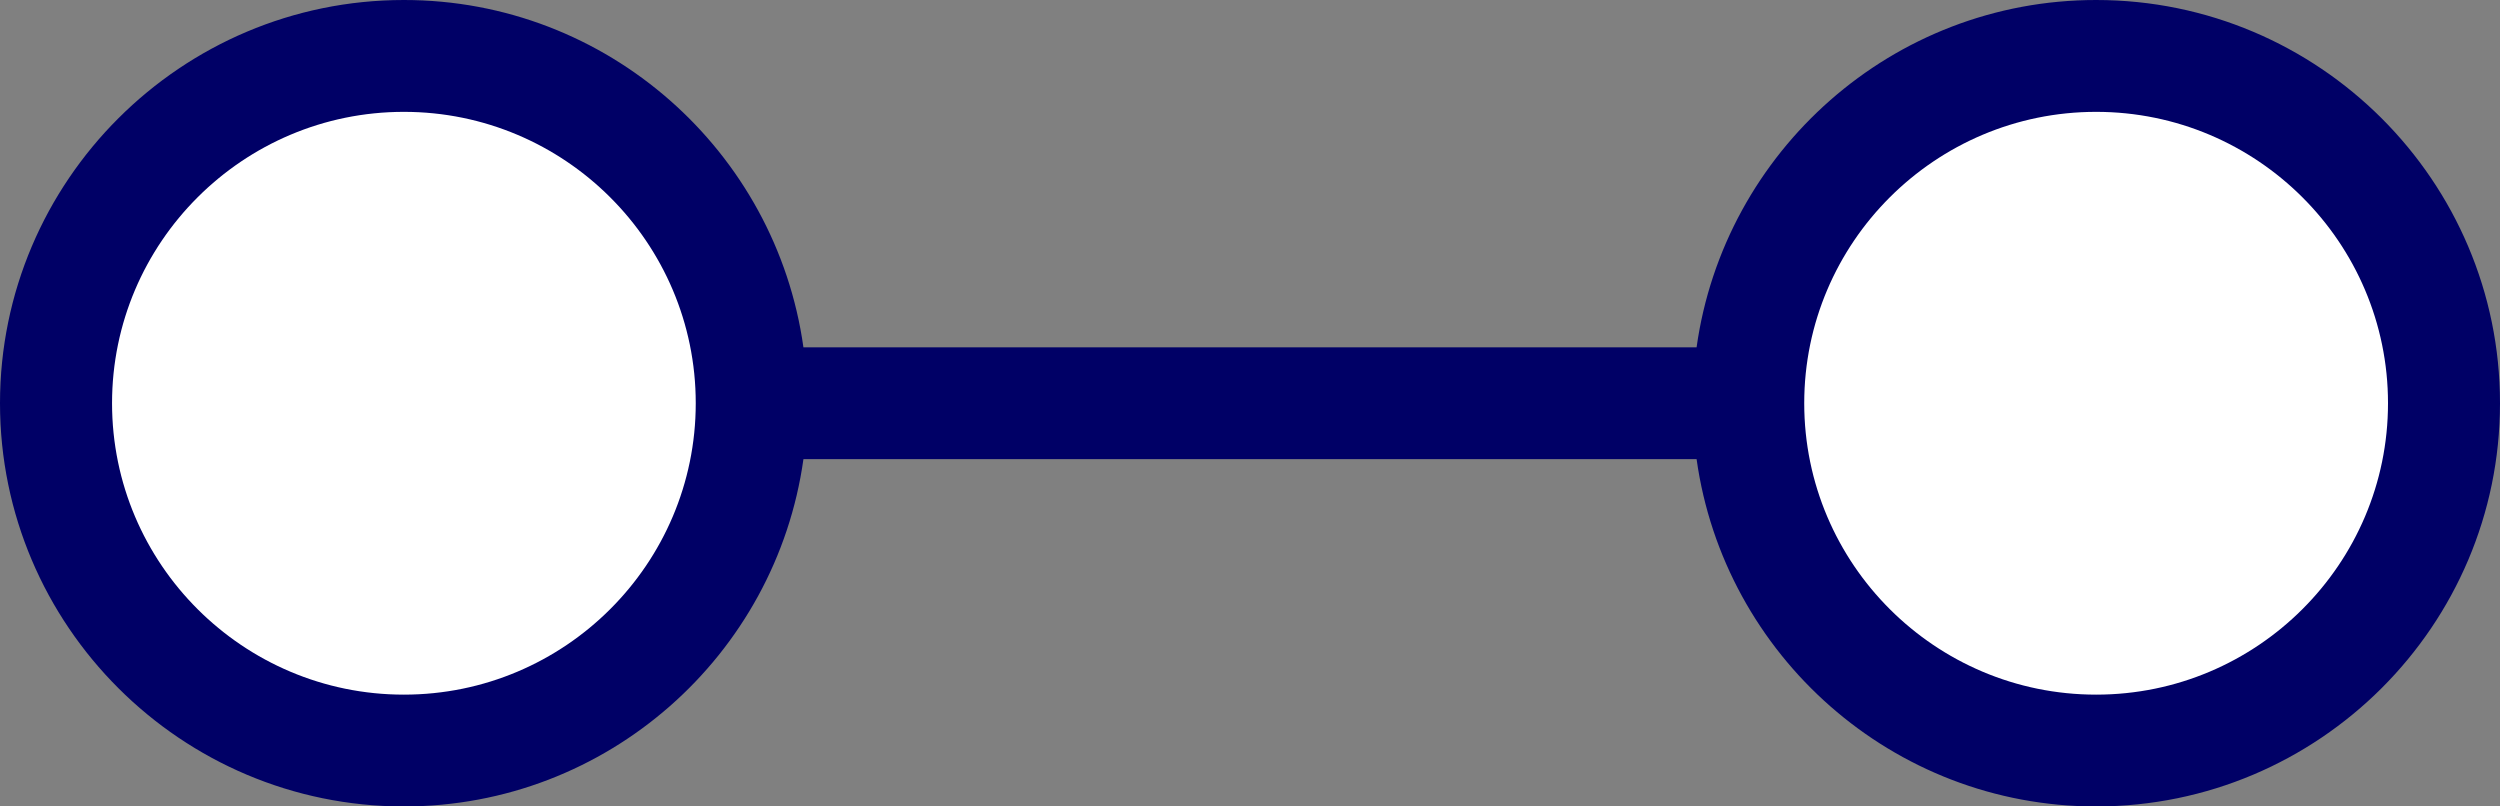 <?xml version="1.0" encoding="utf-8"?>
<!-- Generator: Adobe Illustrator 27.2.0, SVG Export Plug-In . SVG Version: 6.00 Build 0)  -->
<svg version="1.1" id="Layer_1" xmlns="http://www.w3.org/2000/svg" xmlns:xlink="http://www.w3.org/1999/xlink" x="0px" y="0px"
	 viewBox="0 0 248 80" style="enable-background:new 0 0 248 80;" xml:space="preserve">
<rect x="0" y="0" width="248" height="80" fill="#808080" stroke="none"/>
<style type="text/css">
	.st0{fill:#000066;}
	.st1{fill:#FFFFFF;}
</style>
<path class="st0" d="M207.935,0c-20.201,0-36.913,15.019-39.633,34.453H79.7C76.98,15.019,60.268,0,40.065,0
	C17.974,0,0,17.944,0,40.001C0,62.056,17.974,80,40.065,80c20.204,0,36.917-15.02,39.636-34.453h88.601
	C171.021,64.98,187.734,80,207.935,80C230.026,80,248,62.056,248,40.001C248,17.944,230.026,0,207.935,0z"/>
<path class="st1" d="M40.065,68.908c-15.963,0-28.95-12.969-28.95-28.907s12.988-28.905,28.95-28.905
	c15.965,0,28.953,12.966,28.953,28.905S56.03,68.908,40.065,68.908z"/>
<path class="st1" d="M207.935,68.908c-15.965,0-28.955-12.969-28.955-28.907s12.99-28.905,28.955-28.905
	s28.955,12.966,28.955,28.905S223.9,68.908,207.935,68.908z"/>
</svg>
